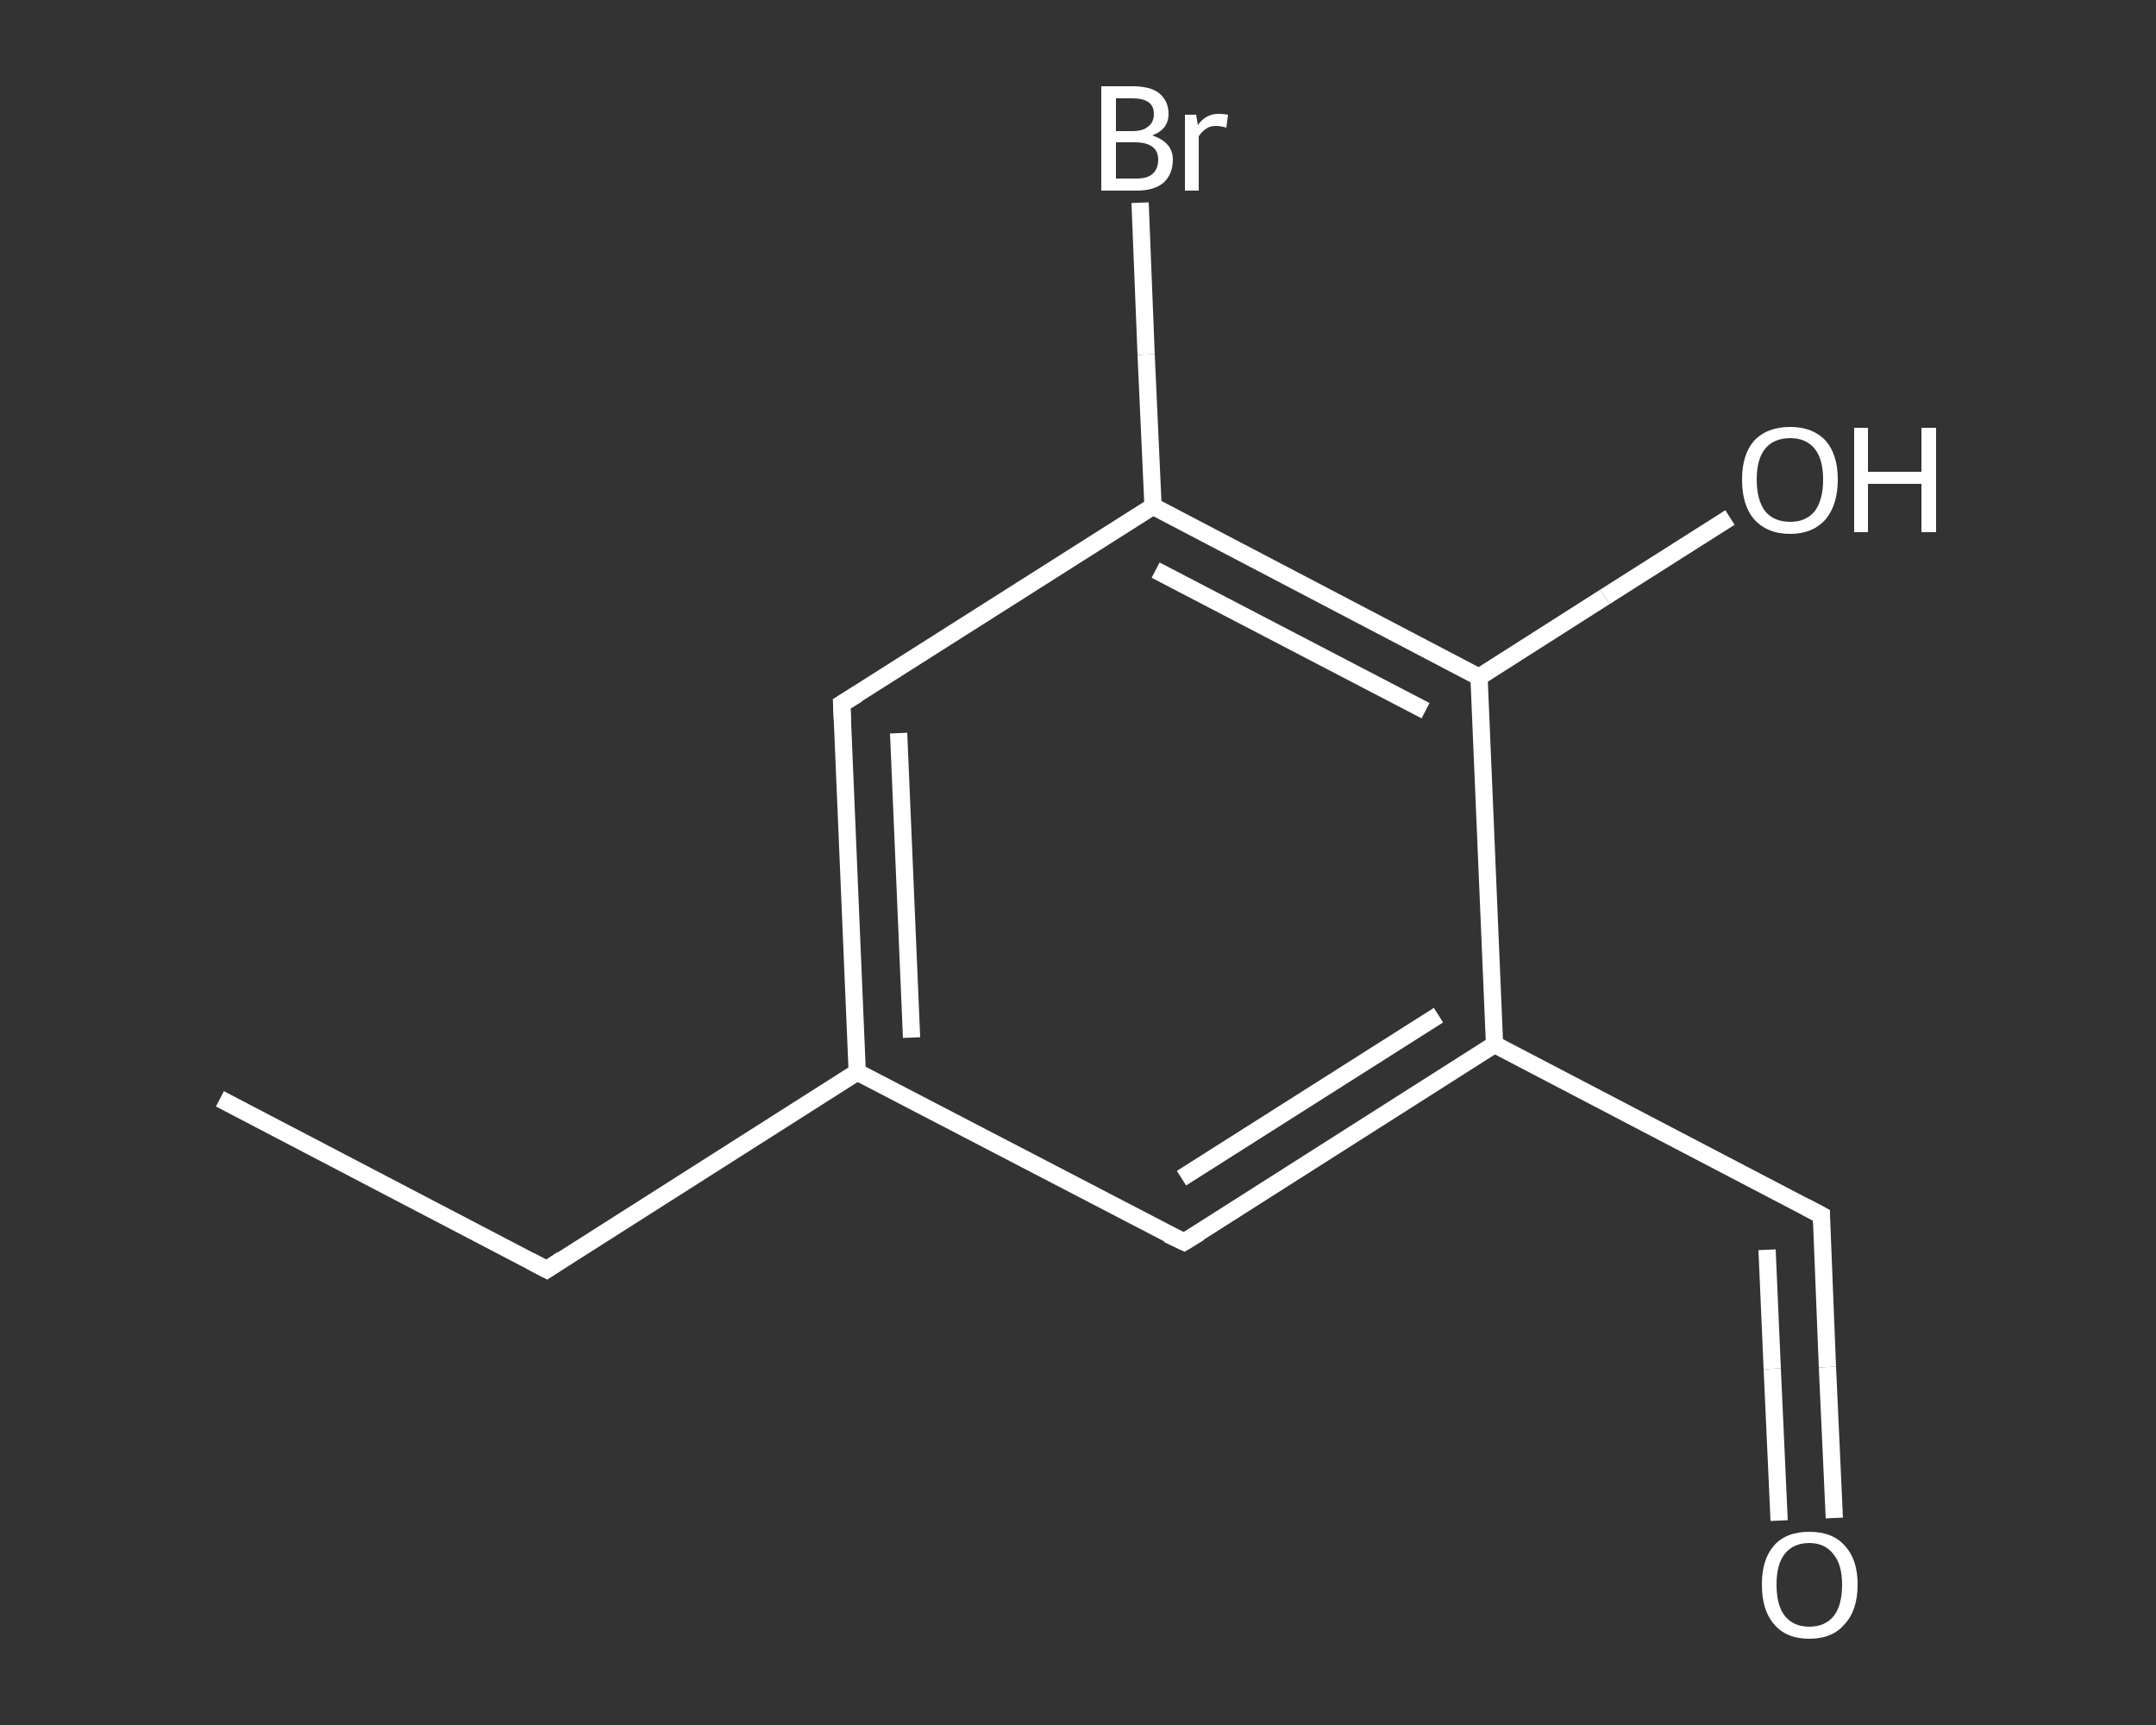 <?xml version='1.0' encoding='iso-8859-1'?>
<svg version='1.1' baseProfile='full'
              xmlns='http://www.w3.org/2000/svg'
                      xmlns:rdkit='http://www.rdkit.org/xml'
                      xmlns:xlink='http://www.w3.org/1999/xlink'
                  xml:space='preserve'
width='250px' height='200px' viewBox='0 0 250 200'>
<rect x="0" y="0" width="250" height="200" fill="#333333" stroke="none"/>
<!-- END OF HEADER -->
<rect style='opacity:1.0;fill:transparent;stroke:none' width='250.0' height='200.0' x='0.0' y='0.0'> </rect>
<path class='bond-0 atom-0 atom-1' d='M 25.5,127.4 L 63.4,147.2' style='fill:none;fill-rule:evenodd;stroke:#FFFFFF;stroke-width:2.0px;stroke-linecap:butt;stroke-linejoin:miter;stroke-opacity:1' />
<path class='bond-1 atom-1 atom-2' d='M 63.4,147.2 L 99.4,124.3' style='fill:none;fill-rule:evenodd;stroke:#FFFFFF;stroke-width:2.0px;stroke-linecap:butt;stroke-linejoin:miter;stroke-opacity:1' />
<path class='bond-2 atom-2 atom-3' d='M 99.4,124.3 L 97.6,81.6' style='fill:none;fill-rule:evenodd;stroke:#FFFFFF;stroke-width:2.0px;stroke-linecap:butt;stroke-linejoin:miter;stroke-opacity:1' />
<path class='bond-2 atom-2 atom-3' d='M 105.7,120.3 L 104.2,85.0' style='fill:none;fill-rule:evenodd;stroke:#FFFFFF;stroke-width:2.0px;stroke-linecap:butt;stroke-linejoin:miter;stroke-opacity:1' />
<path class='bond-3 atom-3 atom-4' d='M 97.6,81.6 L 133.7,58.7' style='fill:none;fill-rule:evenodd;stroke:#FFFFFF;stroke-width:2.0px;stroke-linecap:butt;stroke-linejoin:miter;stroke-opacity:1' />
<path class='bond-4 atom-4 atom-5' d='M 133.7,58.7 L 132.9,41.1' style='fill:none;fill-rule:evenodd;stroke:#FFFFFF;stroke-width:2.0px;stroke-linecap:butt;stroke-linejoin:miter;stroke-opacity:1' />
<path class='bond-4 atom-4 atom-5' d='M 132.9,41.1 L 132.2,23.5' style='fill:none;fill-rule:evenodd;stroke:#FFFFFF;stroke-width:2.0px;stroke-linecap:butt;stroke-linejoin:miter;stroke-opacity:1' />
<path class='bond-5 atom-4 atom-6' d='M 133.7,58.7 L 171.5,78.5' style='fill:none;fill-rule:evenodd;stroke:#FFFFFF;stroke-width:2.0px;stroke-linecap:butt;stroke-linejoin:miter;stroke-opacity:1' />
<path class='bond-5 atom-4 atom-6' d='M 134.0,66.1 L 165.3,82.4' style='fill:none;fill-rule:evenodd;stroke:#FFFFFF;stroke-width:2.0px;stroke-linecap:butt;stroke-linejoin:miter;stroke-opacity:1' />
<path class='bond-6 atom-6 atom-7' d='M 171.5,78.5 L 186.1,69.2' style='fill:none;fill-rule:evenodd;stroke:#FFFFFF;stroke-width:2.0px;stroke-linecap:butt;stroke-linejoin:miter;stroke-opacity:1' />
<path class='bond-6 atom-6 atom-7' d='M 186.1,69.2 L 200.6,60.0' style='fill:none;fill-rule:evenodd;stroke:#FFFFFF;stroke-width:2.0px;stroke-linecap:butt;stroke-linejoin:miter;stroke-opacity:1' />
<path class='bond-7 atom-6 atom-8' d='M 171.5,78.5 L 173.3,121.1' style='fill:none;fill-rule:evenodd;stroke:#FFFFFF;stroke-width:2.0px;stroke-linecap:butt;stroke-linejoin:miter;stroke-opacity:1' />
<path class='bond-8 atom-8 atom-9' d='M 173.3,121.1 L 211.2,140.9' style='fill:none;fill-rule:evenodd;stroke:#FFFFFF;stroke-width:2.0px;stroke-linecap:butt;stroke-linejoin:miter;stroke-opacity:1' />
<path class='bond-9 atom-9 atom-10' d='M 211.2,140.9 L 211.9,158.5' style='fill:none;fill-rule:evenodd;stroke:#FFFFFF;stroke-width:2.0px;stroke-linecap:butt;stroke-linejoin:miter;stroke-opacity:1' />
<path class='bond-9 atom-9 atom-10' d='M 211.9,158.5 L 212.7,176.0' style='fill:none;fill-rule:evenodd;stroke:#FFFFFF;stroke-width:2.0px;stroke-linecap:butt;stroke-linejoin:miter;stroke-opacity:1' />
<path class='bond-9 atom-9 atom-10' d='M 204.9,144.9 L 205.5,158.7' style='fill:none;fill-rule:evenodd;stroke:#FFFFFF;stroke-width:2.0px;stroke-linecap:butt;stroke-linejoin:miter;stroke-opacity:1' />
<path class='bond-9 atom-9 atom-10' d='M 205.5,158.7 L 206.3,176.3' style='fill:none;fill-rule:evenodd;stroke:#FFFFFF;stroke-width:2.0px;stroke-linecap:butt;stroke-linejoin:miter;stroke-opacity:1' />
<path class='bond-10 atom-8 atom-11' d='M 173.3,121.1 L 137.3,144.0' style='fill:none;fill-rule:evenodd;stroke:#FFFFFF;stroke-width:2.0px;stroke-linecap:butt;stroke-linejoin:miter;stroke-opacity:1' />
<path class='bond-10 atom-8 atom-11' d='M 166.8,117.7 L 137.0,136.6' style='fill:none;fill-rule:evenodd;stroke:#FFFFFF;stroke-width:2.0px;stroke-linecap:butt;stroke-linejoin:miter;stroke-opacity:1' />
<path class='bond-11 atom-11 atom-2' d='M 137.3,144.0 L 99.4,124.3' style='fill:none;fill-rule:evenodd;stroke:#FFFFFF;stroke-width:2.0px;stroke-linecap:butt;stroke-linejoin:miter;stroke-opacity:1' />
<path d='M 61.5,146.2 L 63.4,147.2 L 65.2,146.0' style='fill:none;stroke:#FFFFFF;stroke-width:2.0px;stroke-linecap:butt;stroke-linejoin:miter;stroke-opacity:1;' />
<path d='M 97.7,83.7 L 97.6,81.6 L 99.4,80.5' style='fill:none;stroke:#FFFFFF;stroke-width:2.0px;stroke-linecap:butt;stroke-linejoin:miter;stroke-opacity:1;' />
<path d='M 209.3,139.9 L 211.2,140.9 L 211.2,141.8' style='fill:none;stroke:#FFFFFF;stroke-width:2.0px;stroke-linecap:butt;stroke-linejoin:miter;stroke-opacity:1;' />
<path d='M 139.1,142.9 L 137.3,144.0 L 135.4,143.1' style='fill:none;stroke:#FFFFFF;stroke-width:2.0px;stroke-linecap:butt;stroke-linejoin:miter;stroke-opacity:1;' />
<path class='atom-5' d='M 133.6 15.7
Q 134.8 16.1, 135.4 16.8
Q 136.0 17.5, 136.0 18.5
Q 136.0 20.2, 134.9 21.2
Q 133.8 22.1, 131.8 22.1
L 127.7 22.1
L 127.7 10.0
L 131.3 10.0
Q 133.4 10.0, 134.4 10.8
Q 135.5 11.7, 135.5 13.2
Q 135.5 15.0, 133.6 15.7
M 129.4 11.4
L 129.4 15.2
L 131.3 15.2
Q 132.5 15.2, 133.1 14.7
Q 133.8 14.2, 133.8 13.2
Q 133.8 11.4, 131.3 11.4
L 129.4 11.4
M 131.8 20.7
Q 133.0 20.7, 133.6 20.2
Q 134.3 19.6, 134.3 18.5
Q 134.3 17.5, 133.6 17.0
Q 132.9 16.5, 131.6 16.5
L 129.4 16.5
L 129.4 20.7
L 131.8 20.7
' fill='#FFFFFF'/>
<path class='atom-5' d='M 138.7 13.3
L 138.9 14.5
Q 139.8 13.2, 141.3 13.2
Q 141.8 13.2, 142.4 13.3
L 142.2 14.8
Q 141.5 14.6, 141.0 14.6
Q 140.3 14.6, 139.9 14.9
Q 139.4 15.2, 139.0 15.8
L 139.0 22.1
L 137.4 22.1
L 137.4 13.3
L 138.7 13.3
' fill='#FFFFFF'/>
<path class='atom-7' d='M 202.0 55.6
Q 202.0 52.7, 203.4 51.1
Q 204.9 49.5, 207.6 49.5
Q 210.2 49.5, 211.7 51.1
Q 213.1 52.7, 213.1 55.6
Q 213.1 58.5, 211.7 60.2
Q 210.2 61.9, 207.6 61.9
Q 204.9 61.9, 203.4 60.2
Q 202.0 58.6, 202.0 55.6
M 207.6 60.5
Q 209.4 60.5, 210.4 59.3
Q 211.4 58.0, 211.4 55.6
Q 211.4 53.2, 210.4 52.0
Q 209.4 50.8, 207.6 50.8
Q 205.7 50.8, 204.7 52.0
Q 203.7 53.2, 203.7 55.6
Q 203.7 58.0, 204.7 59.3
Q 205.7 60.5, 207.6 60.5
' fill='#FFFFFF'/>
<path class='atom-7' d='M 215.0 49.6
L 216.6 49.6
L 216.6 54.7
L 222.8 54.7
L 222.8 49.6
L 224.5 49.6
L 224.5 61.7
L 222.8 61.7
L 222.8 56.1
L 216.6 56.1
L 216.6 61.7
L 215.0 61.7
L 215.0 49.6
' fill='#FFFFFF'/>
<path class='atom-10' d='M 204.3 183.7
Q 204.3 180.8, 205.7 179.2
Q 207.1 177.6, 209.8 177.6
Q 212.5 177.6, 213.9 179.2
Q 215.4 180.8, 215.4 183.7
Q 215.4 186.7, 213.9 188.3
Q 212.5 190.0, 209.8 190.0
Q 207.1 190.0, 205.7 188.3
Q 204.3 186.7, 204.3 183.7
M 209.8 188.6
Q 211.6 188.6, 212.6 187.4
Q 213.6 186.2, 213.6 183.7
Q 213.6 181.4, 212.6 180.2
Q 211.6 178.9, 209.8 178.9
Q 208.0 178.9, 207.0 180.1
Q 206.0 181.3, 206.0 183.7
Q 206.0 186.2, 207.0 187.4
Q 208.0 188.6, 209.8 188.6
' fill='#FFFFFF'/>
</svg>
